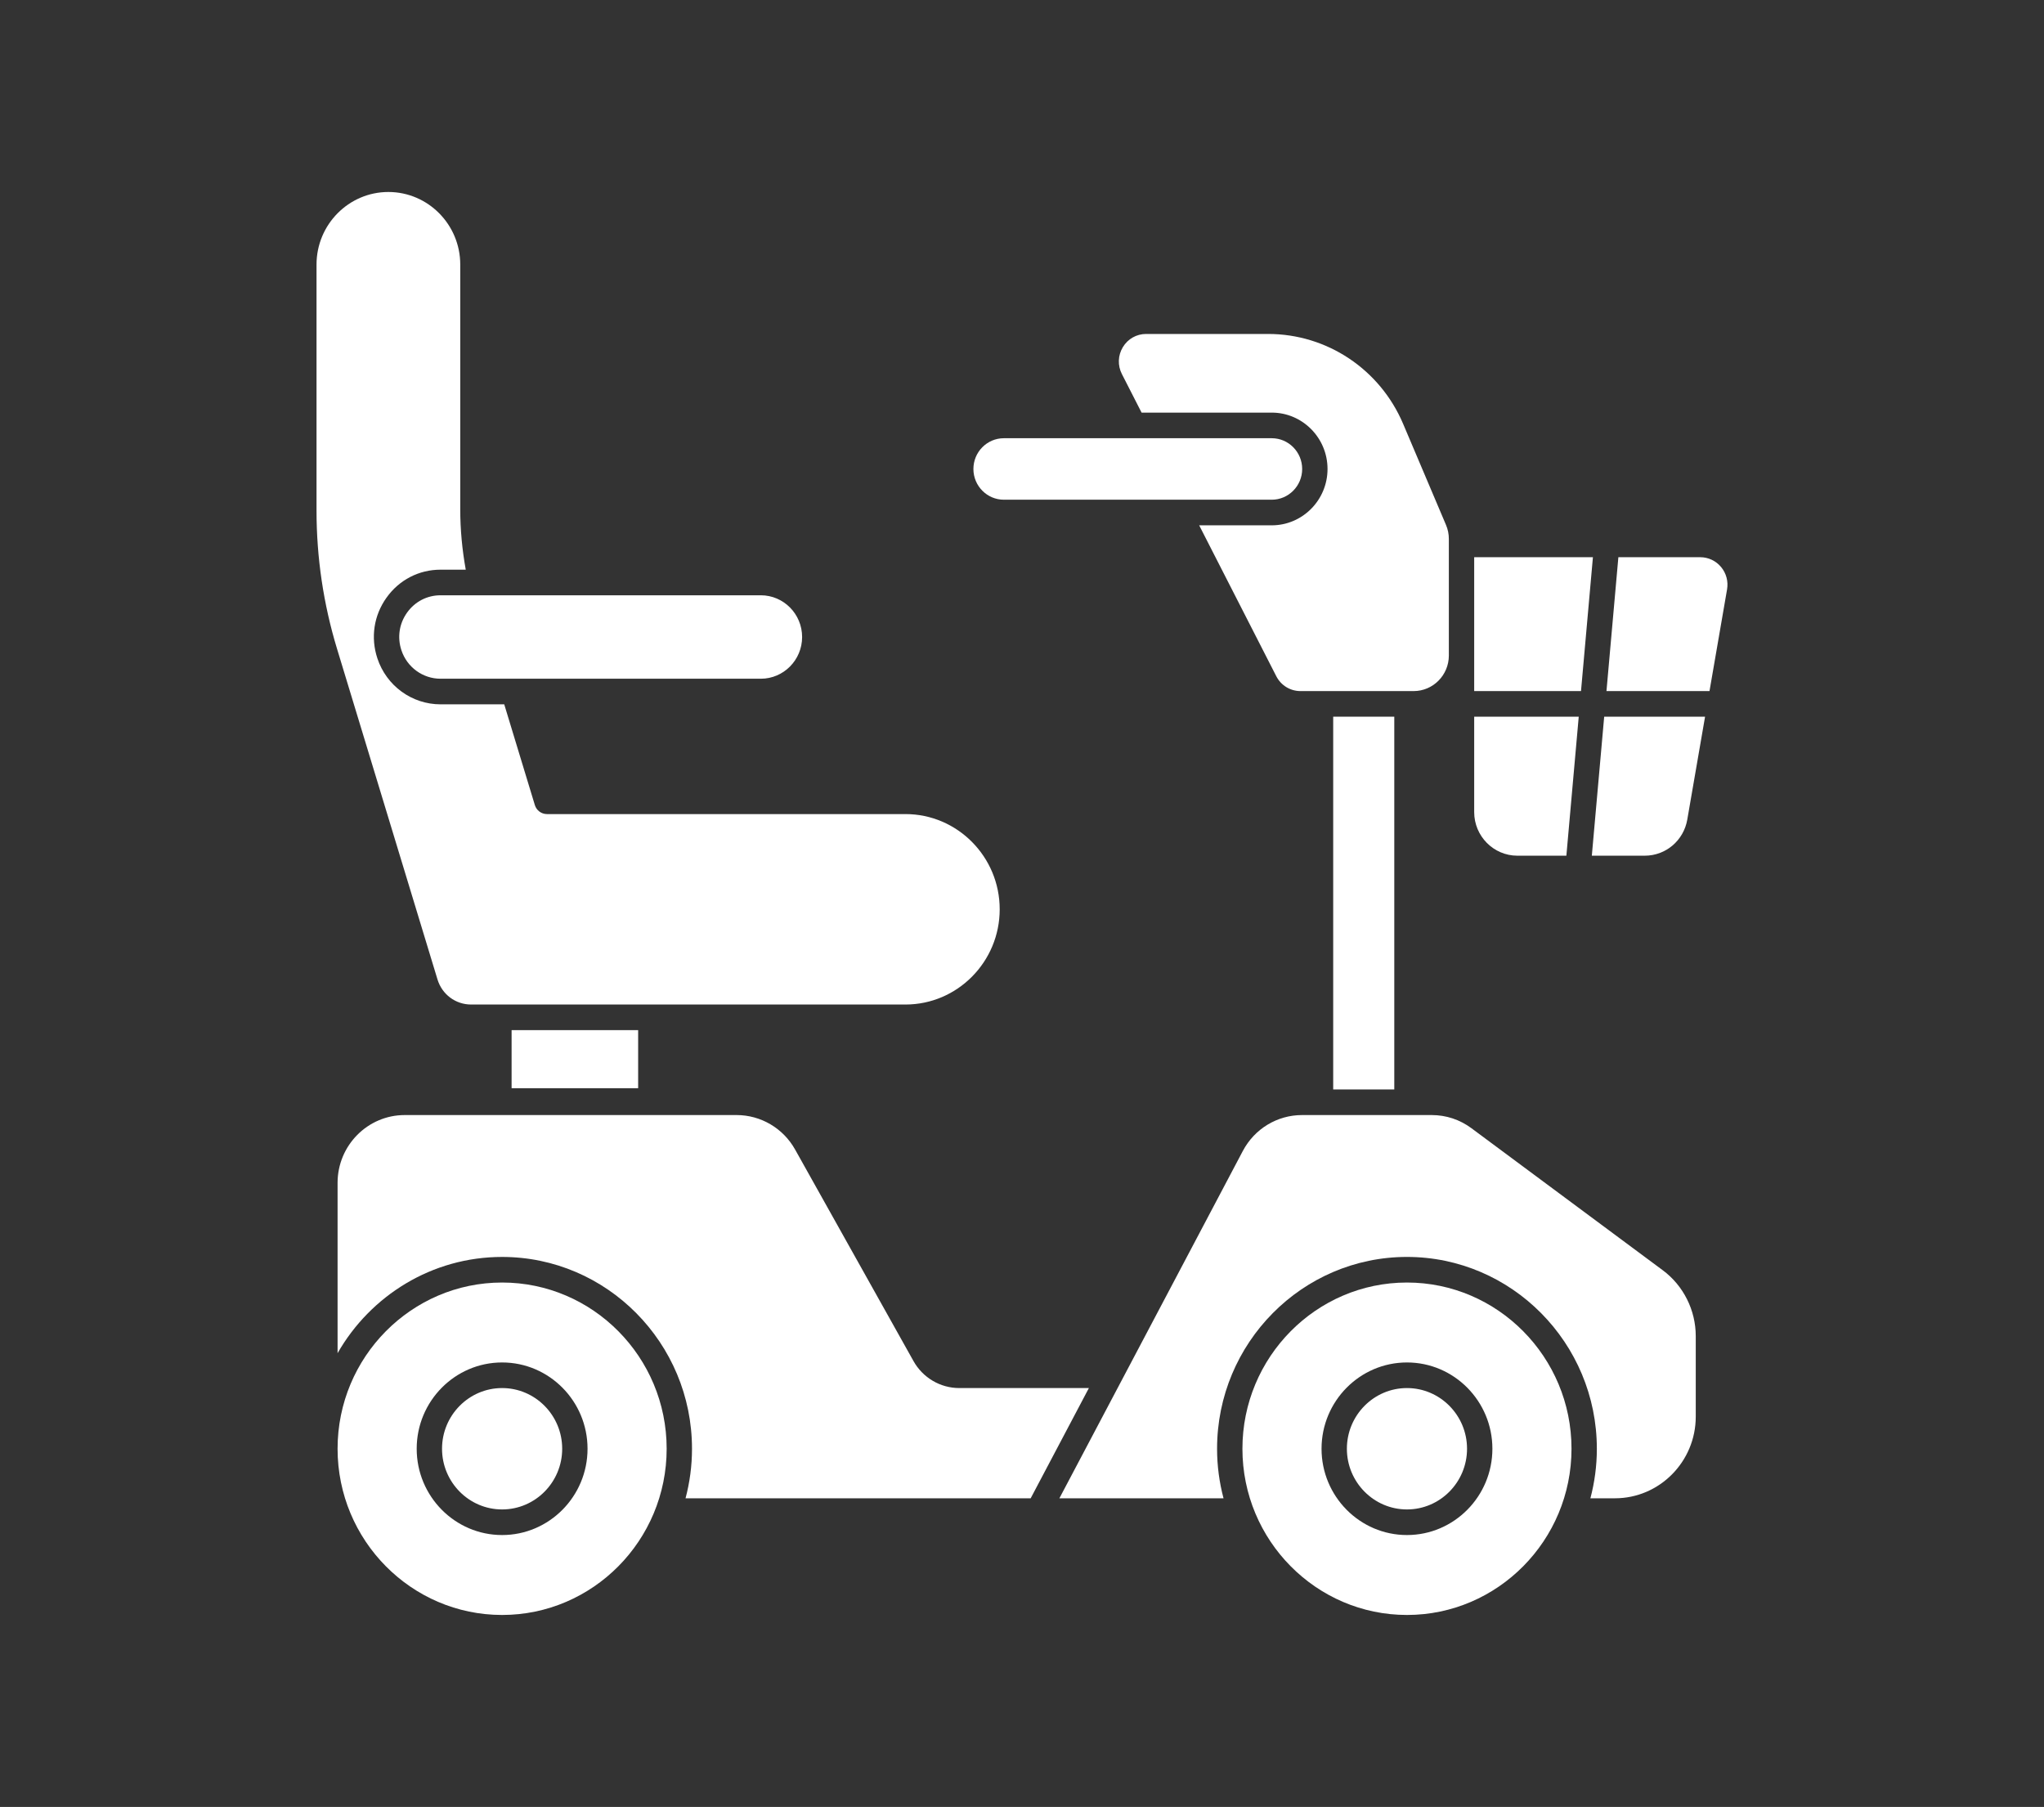 <svg width="181" height="160" viewBox="0 0 181 160" fill="none" xmlns="http://www.w3.org/2000/svg">
<rect x="0" y="0" width="181" height="160" fill="#333333" stroke="none"/>
<g clip-path="url(#clip0_2810_252)">
<path d="M123.467 63.46H118.057V96.468H123.467V63.46Z" fill="white"/>
<path d="M115.31 41.526C115.31 40.024 114.101 38.803 112.615 38.803H88.893C87.406 38.803 86.197 40.024 86.197 41.526C86.197 43.027 87.407 44.248 88.893 44.248H112.615C114.101 44.248 115.31 43.027 115.31 41.526Z" fill="white"/>
<path d="M141.056 49.34H130.542V58.045V61.193H140.001L141.056 49.34Z" fill="white"/>
<path d="M44.463 122.908C41.53 122.908 39.143 125.319 39.143 128.282C39.143 131.245 41.53 133.656 44.463 133.656C47.396 133.656 49.783 131.245 49.783 128.282C49.783 125.319 47.396 122.908 44.463 122.908Z" fill="white"/>
<path d="M142.255 61.193H151.379L152.934 52.193C153.057 51.483 152.864 50.759 152.405 50.208C151.946 49.656 151.274 49.339 150.56 49.339H143.31L142.256 61.193H142.255Z" fill="white"/>
<path d="M36.046 54.246C35.35 55.223 35.168 56.437 35.546 57.577C36.046 59.086 37.44 60.099 39.015 60.099H67.371C69.388 60.099 71.029 58.442 71.029 56.405C71.029 54.368 69.388 52.71 67.371 52.71H39.015C37.824 52.71 36.742 53.27 36.046 54.246V54.246Z" fill="white"/>
<path d="M56.509 91.215H45.303V96.357H56.509V91.215Z" fill="white"/>
<path d="M44.463 113.564C36.429 113.564 29.893 120.167 29.893 128.282C29.893 136.397 36.429 143 44.463 143C52.498 143 59.034 136.397 59.034 128.282C59.034 120.167 52.498 113.564 44.463 113.564ZM44.463 135.923C40.292 135.923 36.899 132.495 36.899 128.282C36.899 124.069 40.292 120.641 44.463 120.641C48.635 120.641 52.028 124.069 52.028 128.282C52.028 132.495 48.635 135.923 44.463 135.923Z" fill="white"/>
<path d="M57.631 88.948H80.177C84.78 88.948 88.525 85.165 88.525 80.516C88.525 75.866 84.78 72.084 80.177 72.084H48.434C47.941 72.084 47.505 71.759 47.361 71.283L44.651 62.367H39.015C36.474 62.367 34.224 60.731 33.418 58.297C32.808 56.456 33.102 54.497 34.225 52.922C35.348 51.347 37.094 50.443 39.015 50.443H41.244C40.925 48.679 40.756 46.887 40.756 45.095V23.427C40.756 19.883 37.901 17 34.392 17C30.884 17 28.029 19.883 28.029 23.427V45.223C28.029 49.373 28.64 53.487 29.846 57.453L38.74 86.723C39.144 88.054 40.342 88.948 41.719 88.948H57.631H57.631Z" fill="white"/>
<path d="M124.589 122.908C121.656 122.908 119.269 125.319 119.269 128.282C119.269 131.245 121.656 133.656 124.589 133.656C127.522 133.656 129.909 131.245 129.909 128.282C129.909 125.319 127.522 122.908 124.589 122.908Z" fill="white"/>
<path d="M139.8 63.46H130.542V71.907C130.542 74.036 132.257 75.769 134.365 75.769H138.705L139.8 63.46Z" fill="white"/>
<path d="M128.298 48.206V47.718C128.298 47.289 128.213 46.872 128.045 46.478L124.251 37.535C122.199 32.697 117.506 29.571 112.296 29.571H101.488C100.641 29.571 99.871 30.008 99.43 30.739C98.989 31.471 98.957 32.361 99.346 33.123L101.09 36.536H112.615C115.339 36.536 117.555 38.775 117.555 41.526C117.555 44.277 115.339 46.516 112.615 46.516H106.19L113.016 59.875C113.431 60.688 114.252 61.193 115.158 61.193H125.181C126.9 61.193 128.298 59.781 128.298 58.045V48.206L128.298 48.206Z" fill="white"/>
<path d="M142.054 63.46L140.959 75.769H145.646C147.508 75.769 149.092 74.424 149.412 72.571L150.987 63.46H142.054Z" fill="white"/>
<path d="M91.268 132.669L96.423 122.908H84.944C83.268 122.908 81.716 121.993 80.892 120.52L70.406 101.784C69.354 99.903 67.372 98.735 65.233 98.735H35.835C32.558 98.735 29.893 101.428 29.893 104.738V119.821C32.8 114.732 38.24 111.298 44.463 111.298C53.735 111.298 61.278 118.917 61.278 128.282C61.278 129.799 61.077 131.269 60.706 132.669H91.267H91.268Z" fill="white"/>
<path d="M116.935 98.735H115.299C113.1 98.735 111.091 99.952 110.056 101.912L93.811 132.669H108.346C107.975 131.269 107.774 129.799 107.774 128.282C107.774 118.917 115.317 111.297 124.589 111.297C133.86 111.297 141.404 118.917 141.404 128.282C141.404 129.799 141.203 131.269 140.832 132.669H143.002C146.95 132.669 150.162 129.424 150.162 125.437V118.305C150.162 116.013 149.07 113.834 147.242 112.477L130.3 99.901C129.273 99.138 128.056 98.735 126.781 98.735H116.934H116.935Z" fill="white"/>
<path d="M124.589 113.564C116.555 113.564 110.019 120.167 110.019 128.282C110.019 136.397 116.555 143 124.589 143C132.623 143 139.16 136.397 139.16 128.282C139.16 120.167 132.623 113.564 124.589 113.564ZM124.589 135.923C120.418 135.923 117.025 132.495 117.025 128.282C117.025 124.069 120.418 120.641 124.589 120.641C128.761 120.641 132.154 124.069 132.154 128.282C132.154 132.495 128.761 135.923 124.589 135.923Z" fill="white"/>
</g>
<defs>
<clipPath id="clip0_2810_252">
<rect width="124.941" height="126" fill="white" transform="translate(28.029 17)"/>
</clipPath>
</defs>
</svg>
